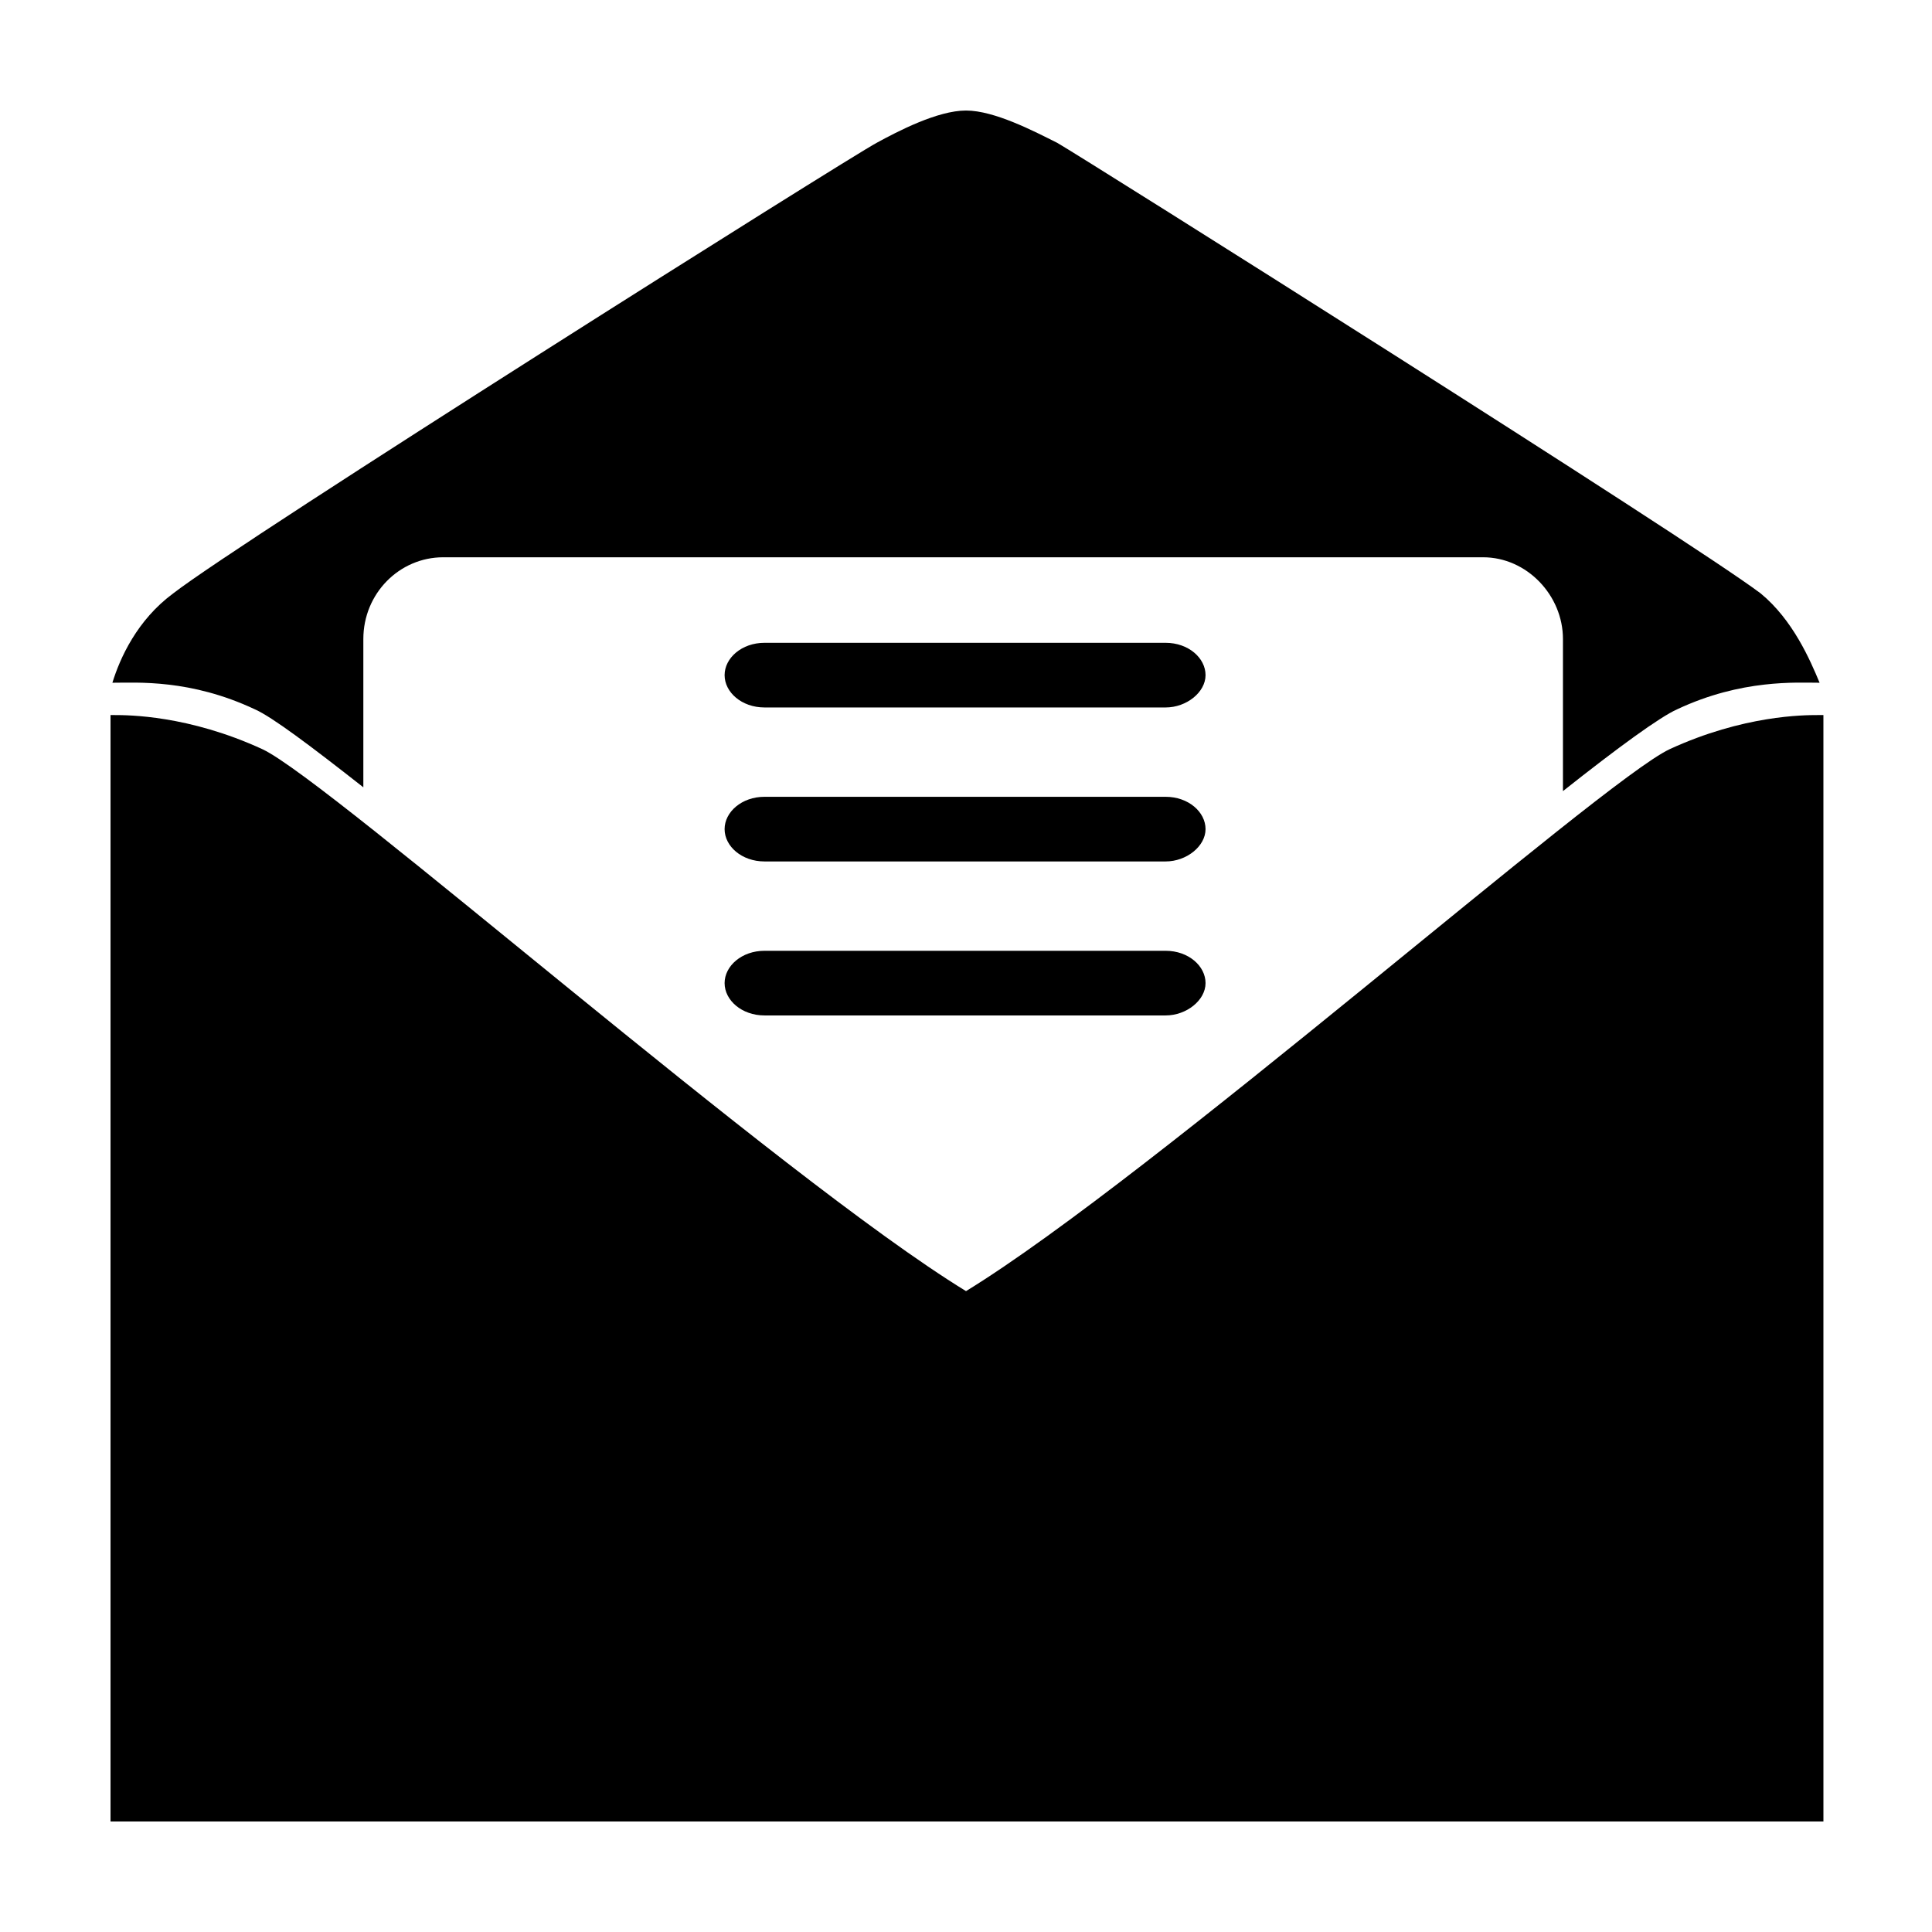<?xml version="1.0" encoding="UTF-8"?>
<!-- Uploaded to: SVG Repo, www.svgrepo.com, Generator: SVG Repo Mixer Tools -->
<svg fill="#000000" width="800px" height="800px" version="1.1" viewBox="144 144 512 512" xmlns="http://www.w3.org/2000/svg">
 <path d="m625.71 333.5c-3.527 0-19.648 0-39.297 9.07-18.137 8.566-137.04 113.36-186.41 143.59-49.375-30.23-168.27-135.02-186.41-143.59-19.648-9.07-35.77-9.07-39.297-9.07h-1.008v293.21h1.008 451.92 1.008l-0.004-293.21h-1.508zm0.504-8.566c-6.047 0-20.656-1.008-37.785 7.055-4.535 2.016-15.617 10.078-30.23 21.664v-40.305c0-11.586-9.574-21.664-21.16-21.664h-275.59c-11.586 0-21.16 9.574-21.16 21.664v39.297c-14.105-11.082-24.184-18.641-28.719-20.656-17.129-8.062-31.234-7.055-37.785-7.055 2.016-6.551 6.551-16.625 16.121-23.68 18.137-14.105 178.85-115.37 186.41-119.4 5.547-3.023 16.125-8.562 23.684-8.562s18.137 5.543 24.184 8.566c7.055 4.031 167.77 105.3 186.41 119.4 8.562 7.051 13.098 17.633 15.617 23.676zm-173.31 88.168h-106.3c-6.047 0-10.578-4.031-10.578-8.566s4.535-8.566 10.578-8.566h106.3c6.047 0 10.578 4.031 10.578 8.566s-5.035 8.566-10.578 8.566zm0-40.809h-106.3c-6.047 0-10.578-4.031-10.578-8.566s4.535-8.566 10.578-8.566h106.3c6.047 0 10.578 4.031 10.578 8.566s-5.035 8.566-10.578 8.566zm0-40.809h-106.3c-6.047 0-10.578-4.031-10.578-8.566 0-4.535 4.535-8.566 10.578-8.566h106.3c6.047 0 10.578 4.031 10.578 8.566 0 4.535-5.035 8.566-10.578 8.566z"/>
</svg>